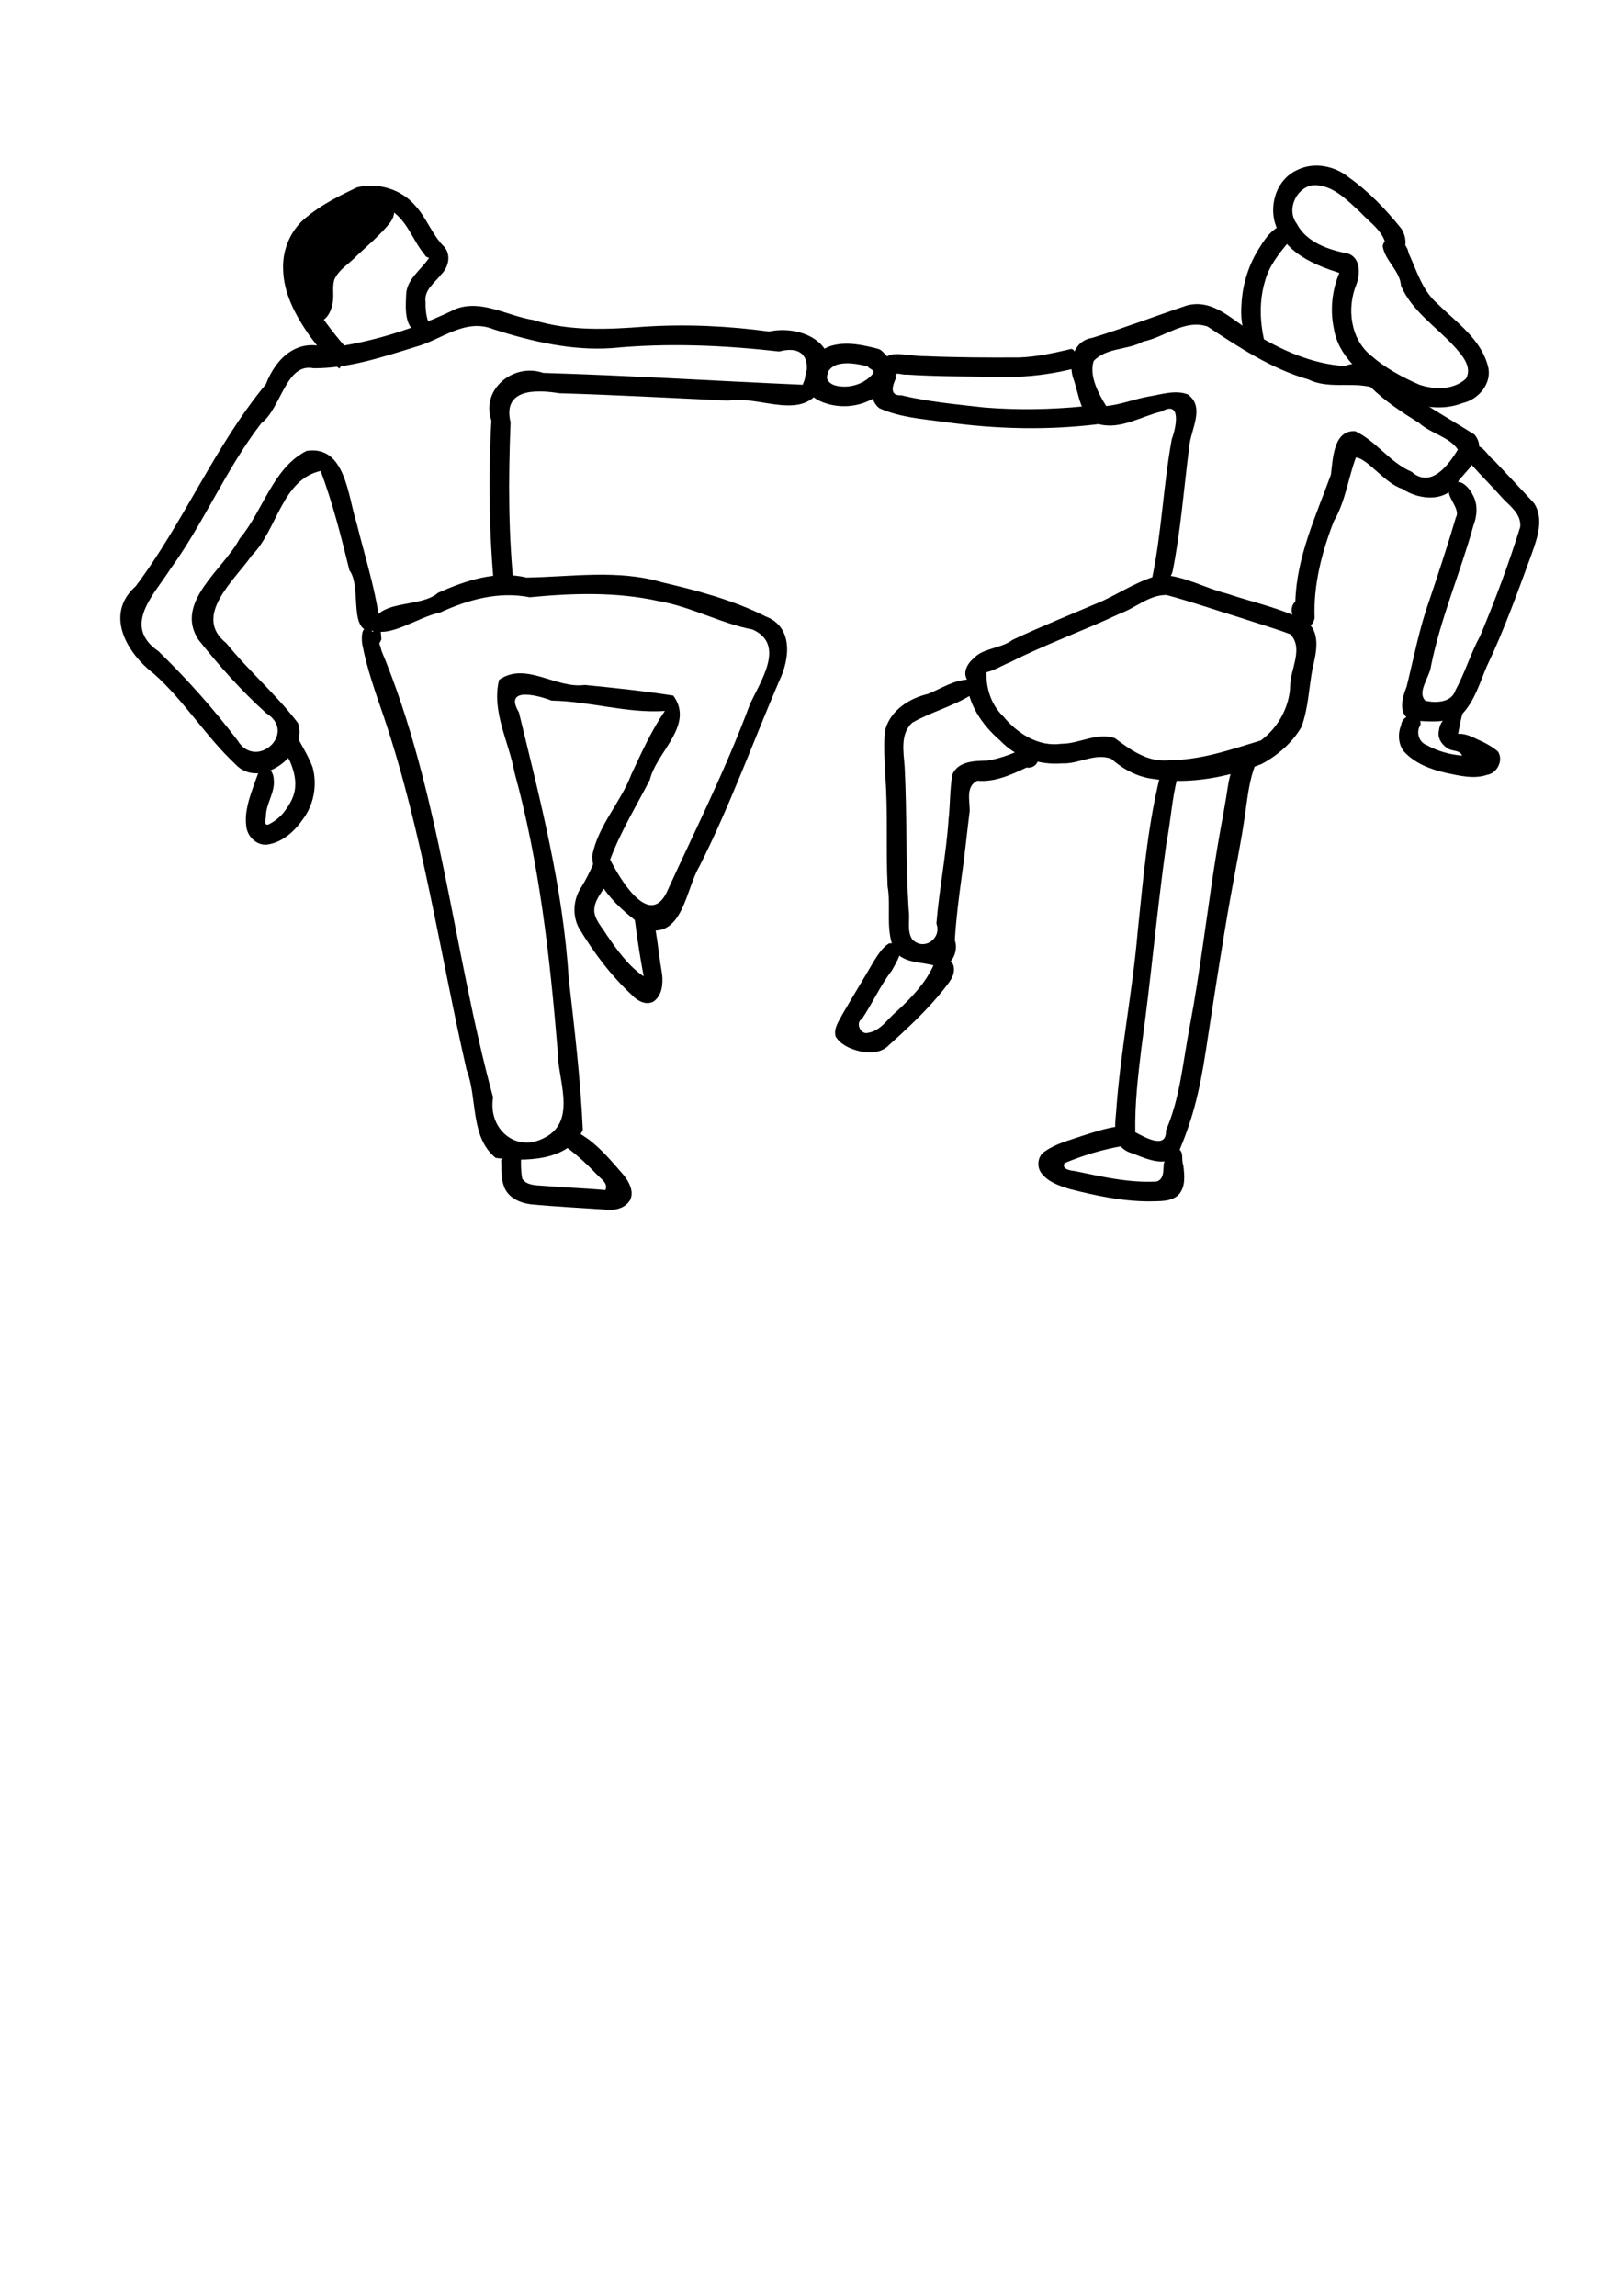 <?xml version="1.0" encoding="UTF-8" standalone="no"?>
<svg viewBox="0 0 744.094 1052.362" xmlns="http://www.w3.org/2000/svg">
<g transform="matrix(.671,2.973297e-2,-2.973297e-2,.671,-.164,22.681)">
<path d="m278.607,398.5c44.087,93.764 58.112,203.097 89.542,301.087-2.628,21.668 17.367,37.605 36.681,25.697 21.712-12.679 6.417-40.696 5.865-60.105-8.082-63.408-18.087-126.928-37.783-187.882-4.667-20.712-17.606-40.695-13.298-62.606 17.736-13.556 38.912,4.506 58.613.896 20.244,1.1 40.495,2.316 60.648,4.579 15.692,19.564-9.799,38.871-13.438,58.164-8.488,18.388-18.393,36.218-24.652,55.552 6.883,12.254 28.244,45.439 39.367,21.068 17.521-43.354 36.777-86.081 51.068-130.659 6.207-15.766 23.314-42.326-.258-51.568-22.404-3.356-42.499-13.699-65.014-16.565-29.12-5.102-58.92-2.824-87.872,1.296-21.467-3.27-42.057,3.501-60.882,13.203-14.234,3.305-34.986,19.99-45.835,13.255 .229-21.499 31.813-14.956 44.085-26.77 18.427-9.195 38.901-17.102 59.742-13.031 30.836-1.831 62.085-8.49 92.693-.837 24.375,4.558 49.087,9.968 71.735,20.172 19.115,6.35 17.649,28.287 11.152,43.303-16.291,43.137-30.049,87.275-49.03,129.348-8.286,15.339-9.042,48.097-32.745,44.588-16.99-10.709-38.948-27.135-40.566-48.637 2.865-20.918 17.9-37.339 24.319-57.147 6.265-14.973 12.247-30.188 20.883-44-25.936,2.874-51.643-4.408-77.579-3.646-9.11-3.183-33.363-8.389-21.924,8.97 17.13,59.023 35.402,118.171 41.951,179.53 5.443,34.305 11.165,68.609 14.227,103.229-8.535,21.902-38.826,23.563-58.521,21.739-18.344-13.514-14.031-40.044-22.539-59.167-21.812-79.247-37.142-160.6-66.823-237.468-6.621-16.909-13.093-32.388-17.292-50.035-2.652-19.079 10.032-8.992 13.48,4.445z"/>
<path d="m441.147,544.507c-1.382,9.141-10.635,15.694-9.593,25.417 1,6.008 5.78,10.308 8.989,15.199 7.686,10.145 15.663,20.569 26.643,27.355-2.847-12.128-5.353-24.347-7.433-36.63-2.263-5.229 13.218,1.794 14.27,5.278 2.11,9.789 3.492,19.724 5.686,29.493 1.013,6.515.595,14.576-5.195,18.821-5.009,2.885-11.001-.134-14.714-3.783-14.969-12.738-27.585-28.063-38.391-44.427-4.861-8.434-4.519-19.304.485-27.595 2.93-5.166 5.312-10.598 7.478-16.112 1.919-3.017 9.763,5.792 11.775,6.982z"/>
<path d="m389.1,738.337c-.131,5.272.223,10.577 1.371,15.733 3.191,4.468 9.247,4.104 14.124,4.24 14.308.574 28.637.355 42.941,1.042 1.958-4.841-3.705-7.658-6.488-10.553-6.719-6.434-13.84-12.489-21.596-17.644-.33-3.766.622-8.467 4.159-10.471 3.987-.395 7.534,2.734 10.919,4.593 9.59,6.618 17.429,15.361 25.418,23.748 3.604,4.361 7.157,10.374 4.843,16.136-3.134,6.312-10.974,8.2-17.469,7.459-16.819-.41-33.656-.446-50.456-1.338-7.472-.607-15.69-3.98-18.622-11.425-2.416-5.676-2.054-11.963-2.674-17.977 2.506-2.747 12.384-3.485 13.531-3.54z"/>
<path d="m353.913,355.064c-5.435-38.696-7.872-77.808-7.362-116.879-8.366-21.091 13.433-40.247 33.901-34.092 59.101-.86 118.182.287 177.291.238 5.789-15.22 1.015-27.622-16.977-21.976-38.018-2.598-76.234-2.609-114.018,2.734-27.447,3.148-54.694-2.034-81.09-9.113-20.226-7.376-35.596,8.841-53.563,14.389-22.046,7.911-44.772,16.57-68.329,17.492-19.193-3.121-20.805,28.163-34.066,39.083-22.526,31.955-35.828,69.092-57.319,101.691-10.574,18.449-31.804,40.649-5.893,56.847 20.318,18.086 39.171,37.472 56.558,58.346 13.664,20.378 40.984-6.924 18.74-19.395-17.602-14.493-33.584-30.959-48.517-48.16-17.554-24.865 15.184-48.555 25.16-69.965 15.216-19.696 20.391-49.232 43.023-61.914 26.338-5.199 29.518,29.621 36.149,47.338 7.696,26.03 17.617,51.685 20.544,78.853-4.566,13.066-14.751,2.657-5.48-5.509-17.971,3.078-9.082-29.399-18.402-40.555-6.599-22.588-13.417-45.181-22.603-66.878-26.405,7.141-27.782,41.681-44.526,59.848-10.73,17.142-38.813,42.979-14.653,60.424 16.19,18.38 35.875,33.623 51.403,52.454 8.008,20.881-24.253,47.271-41.698,29.656-20.992-17.986-36.562-41.506-58.115-59.032-19.288-13.309-35.689-39.165-15.118-59.091 30.986-45.226 49.588-97.866 82.729-141.746 6.191-18.54 20.504-32.756 40.918-26.523 30.171-5.215 59.505-15.915 86.353-30.557 17.386-7.427 35.484,3.331 53.065,5.213 25.162,6.716 51.116,4.241 76.576,1.164 28.135-3.008 56.505-2.973 84.629-.414 23.637-6.205 53.319,8.443 37.605,35.881-11.301,25.14-42.525,7.65-63.429,12.467-38.491-.085-77.006-.482-115.425.076-16.437-1.939-38.862-1.281-32.279,21.368 .155,38.843 1.812,77.812 7.869,116.238h-13.65z"/>
<path d="m691.842,389.682c-1.014,12.686 2.817,26.074 12.632,34.62 10.024,11.205 24.951,19.904 40.442,16.99 12.333-.482 23.916-9.115 36.435-5.418 10.614,7.193 22.161,14.907 35.657,13.63 24.147-1.411 41.714-8.71 63.876-16.485 12.814-10.372 18.489-25.56 18.385-37.717-.614-11.591 8.258-26.015-1.348-35.557-11.057-3.695-22.653-6.377-33.948-9.629-17.265-4.432-34.413-9.609-51.785-13.443-11.833.371-20.578,9.73-31.1,14.019-24.206,12.802-49.675,23.093-73.537,36.564-8.399,3.635-24.076,16.231-25.663-.523 5.331-8.322 18.882-8.237 26.647-14.806 19.761-10.361 40.098-19.562 60.174-29.247 12.806-6.675 24.851-15.62 38.836-19.517 15.932-.311 30.398,7.622 45.744,10.727 18.193,5.197 37.182,8.278 54.472,16.185 11.305,7.079 8.226,21.733 6.177,32.659-1.845,13.273-1.605,27.051-5.762,39.869-5.877,11.35-16.073,20.612-26.127,26.468-22.01,9.774-48.174,16.316-73.348,13.398-10.824-.792-20.839-5.687-29.146-12.39-11.31-3.883-22.047,4.654-33.454,4.555-15.465,2.003-31.681-2.754-42.949-13.701-12.784-10.045-23.539-24.137-24.598-40.911-6.226-9.614 13.792-26.051 13.288-10.339z"/>
<path d="m682.408,410.434c-12.342,8.638-27.104,12.974-39.747,20.988-7.991,7.998-5.07,20.154-3.867,30.107 3.128,32.431 3.555,65.06 7.07,97.457 1.38,6.587-.751,14.457 3.306,20.111 8.224,7.982 20.339-1.512 16.028-11.465 .89-23.807 4.626-47.423 5.146-71.262 .681-10.241-.069-20.661 1.235-30.798 3.491-9.459 14.981-9.995 23.497-10.572 9.47-1.98 18.363-6.03 26.784-10.703 10.815-1.427 10.691,15.229.037,14.263-10.223,5.407-21.171,11.021-33.072,10.474-7.795,4.024-4.63,13.658-4.292,20.586-1.268,15.333-2.038,30.841-3.604,46.214-1.264,14.203-2.471,28.429-2.657,42.696 3.381,7.714-2.263,20.244-11.81,18.194-9.468-2.809-21.415-.497-28.607-8.851-7.638-13.481-3.822-29.565-7.061-44.127-2.341-25.179-1.886-50.547-4.945-75.673-.688-10.489-2.569-21.127-1.241-31.595 3.228-13.128 15.559-21.688 27.964-25.17 8.712-4.009 16.862-10.043 26.678-10.972l3.158,10.097z"/>
<path d="m636.185,601.108c-7.406,10.569-12.13,22.685-18.787,33.696-4.691,2.753-.595,11.108 4.433,9.399 8.551-1.657 12.84-10.042 18.863-15.403 9.801-9.971 19.479-20.76 24.335-34.106 2.95-5.111 12.346-4.151 13.314,2.018 1.41,6.234-3.344,11.42-6.598,16.173-10.827,14.789-23.828,27.821-36.835,40.661-5.324,4.295-12.633,4.772-19.072,3.248-5.994-1.229-12.346-3.808-15.896-9.007-1.935-5.517 1.798-10.742 3.979-15.566 6.463-12.445 13.335-24.676 19.805-37.114 2.622-4.451 5.209-9.31 9.502-12.338 4.547-1.761 10.342,3.786 7.577,8.262-1.185,3.512-2.96,6.778-4.621,10.078z"/>
<path d="m825.069,461.249c-3.045,14.588-3.155,29.609-5.426,44.331-4.469,46.843-6.462,93.882-10.89,140.73-1.484,19.156-2.857,38.405-1.615,57.617 6.754,3.191 22.007,11.051 20.834-2.08 8.918-23.807 9.078-44.48 13.442-74.324s8.529-79.279 11.298-104.81 4.201-32.697 6.132-48.633c1.937-15.989 1.337-24.872 14.099-27.936 5.508-3.716 8.457-4.164 5.162,2.754-3.996,12.12-4.301,21.07-5.98,37.612-1.719,16.933-3.639,28.033-7.298,55.219-3.6,26.748-8.829,74.364-11.988,103.932s-7.325,48.953-16.098,71.964c-8.081,10.683-23.099,3.058-33.379.063-11.321-4.095-10.424-16.897-9.921-26.656 1.025-41.461 7.578-82.544 9.263-123.978 2.154-35.114 3.42-70.547 10.253-105.104 2.215-6.375 8.329-3.261 12.111-.701z"/>
<path d="m802.006,324.79c5.04-31.321 4.703-63.249 9.083-94.601 2.52-7.547 5.767-27.117-7.823-18.48-13.741,3.89-27.131,13.564-41.839,10.641-13.641-3.748-14.717-19.546-19.401-30.617-3.947-10.613-1.025-25.56 11.651-28.1 21.427-7.66 42.335-16.767 63.532-24.94 17.919-5.731 31.665,8.799 46.011,16.529 19.417,10.873 40.866,19.517 63.401,19.944 15.892-6.694 30.875,5.486 42.298,15.129 15.616,10.065 32.185,18.51 48.368,27.599 9.769,10.684-2.148,22.915-9.003,31.391-6.285,15.828-25.963,15.565-38.527,7.869-12.131-3.149-24.097-19.341-32.554-20.001-4.73,14.707-5.817,30.344-13.168,44.238-7.229,21.385-12.071,44.05-10.139,66.725-3.28,15.359-22.418-1.422-13.658-10.981-.461-30.502 11.465-58.875 20.411-87.433 .962-10.579.245-30.71 15.333-30.411 14.538,6.09 24.518,20.325 39.625,25.966 13.696,11.059 24.928-5.715 30.88-16.491-6.142-8.513-18.931-10.107-27.164-16.95-11.95-6.802-23.973-13.78-34.167-23.11-14.159-2.794-28.936,2.723-42.78-3.297-25.479-6.119-48.213-19.777-70.409-33.057-15.821-4.399-28.83,8.645-43.341,12.229-10.357,6.413-24.799,5.027-33.164,14.701-2.881,10.142 4.305,22.318 9.878,30.36 9.447-1.218 18.817-5.525 28.359-7.697 8.724-1.783 18.338-5.64 27.029-2.634 12.266,8.133 3.041,23.761 2.518,35.202-2.468,28.589-3.231,57.509-7.607,85.833-1.287,6.701-9.99,14.908-13.634,4.447z"/>
<path d="m1018.617,226.771c3.282-3.731 9.257,6.277 12.891,8.291 9.528,9.347 19.209,18.577 28.627,28.011 7.317,10.34 3.189,23.669-.197,34.667-8.338,26.292-16.47,52.706-27.265,78.118-4.239,11.298-7.169,23.739-15.239,33.021-9.562,7.116-22.262,6.013-33.503,5.987-10.861-2.753-7.973-15.226-5.226-22.952 4.01-19.916 6.877-40.098 12.887-59.561 5.48-19.063 10.883-38.207 15.626-57.432 3.635-6.967-11.767-16.876-2.812-21.334 3.176-6.759 10.986.542 13.457,5.38 4.051,6.28 3.842,14.142 1.538,20.995-7.476,32.607-19.541,64.084-24.715,97.224-.477,7.506-9.063,18.103-2.7,23.797 7.378,1.284 17.826.438 20.142-8.106 5.999-12.243 9.224-25.635 15.23-37.874 9.104-24.754 17.303-49.925 23.981-75.41 .468-9.849-9.278-14.783-15-21.198-6.393-6.476-13.15-12.616-19.48-19.132-3.006-4.172.095-8.568 1.758-12.49z"/>
<path d="m742.066,185.159c-14.994,4.386-30.447,7.183-46.082,7.674-22.694.615-45.389,1.902-68.097,1.416-2.836.603-8.774-2.3-6.579,2.338-2.12,5.151-4.585,12.684 3.93,11.941 18.809,3.636 38.011,4.511 57.081,5.81 22.563.818 45.183-.575 67.528-3.749 6.801-2.506 8.621,7.84 12.806,11.303-35.291,6.169-71.394,6.938-107.02,3.522-15.089-1.358-30.604-1.741-44.873-7.399-6.439-4.505-6.807-13.449-4.188-20.201 1.559-6.634 3.887-15.133 11.478-16.934 7.445-1.033 14.951.698 22.444.245 21.382-.06 42.766-.875 64.115-1.955 12.042-.948 23.745-4.165 35.303-7.413 4.82.667.892,9.966 2.154,13.399z"/>
<path d="m605.667,190.544c-8.098-1.404-16.564-3.605-24.683-1.107-4.006,1.258-7.759,5.212-6.845,9.667 1,3.544 5.039,4.849 8.335,5.112 8.612.926 17.83-2.681 22.968-9.758 1.462-3.424-5.914-2.855-3.707-6.561 1.005-3.544 2.409-7.058 4.751-9.943 3.039-1.425 5.362,2.321 7.519,3.914 3.952,4.002 6.478,10.031 4.599,15.598-2.21,7.468-8.811,12.549-15.507,15.888-8.648,4.455-18.887,5.543-28.301,3.115-6.326-1.502-13.048-5.148-15.1-11.745-1.46-4.575-.043-9.476 1.746-13.747 3.041-6.73 8.72-12.503 15.965-14.505 9.969-2.953 20.487-1.009 30.436,1.018-1.223,4.25-1.831,8.652-2.175,13.053z"/>
<path d="m1018.256,405.777c-1.451,5.507-2.237,11.157-3.013,16.79 6.077-.763 11.537,2.634 17.037,4.635 3.717,1.663 7.341,3.592 10.579,6.078 4.403,5.777.212,15.016-6.706,16.35-8.959,3.476-18.697,1.361-27.844-.081-10.77-1.953-21.854-5.572-29.697-13.574-3.985-4.911-4.567-11.954-2.436-17.778 .114-3.696 3.556-6.958 7.281-6.48 3.601-.723 7.471,3.76 5.231,7.046-1.983,4.624.383,10.771 5.319,12.312 7.584,3.885 16.071,5.801 24.553,6.198-1.612-3.957-6.723-2.448-9.745-4.435-4.392-2.15-7.822-7.061-6.735-12.087 .174-3.762 2.082-7.691 5.681-9.241 3.364-2.148 6.967-3.881 10.496-5.734z"/>
<path d="m200.029,479.701c4.942.143 8.557,4.854 8.919,9.523 1.489,8.534-4.127,16.189-4.234,24.613 .346,1.979-1.588,8.03 2.184,6.344 4.018-2.222 7.597-5.302 10.227-9.102 3.635-5.216 6.775-11.196 6.681-17.723 .171-6.028-1.966-11.807-4.477-17.167-2.504-2.844-1.128-6.114.534-8.89l3.684-7.756c4.01,6.688 8.476,13.175 11.55,20.365 3.85,11.986 2.031,25.728-5.263,36.058-5.425,8.589-13.548,16.476-23.94,18.145-7.046.678-13.413-5.331-14.27-12.15-1.687-9.672 1.308-19.311 4.065-28.49 1.419-4.599 2.925-9.17 4.34-13.77z"/>
<path d="m951.558,94.78c-.364-11.621-11.65-17.799-19.002-25.104-9.432-7.887-19.806-18.182-33.145-16.798-11.228,2.339-17.149,17.467-9.755,26.531 7.389,12.852 22.847,17.046 36.497,19.126 8.303,2.956 8.433,13.441 6.176,20.538-5.936,16.385-2.62,37.243 11.98,48.082 10.055,8.062 21.843,13.831 33.803,18.442 10.582,3.118 23.63,2.772 31.816-5.554 4.135-8.486-3.856-16.221-9.303-21.834-12.916-12.772-29.636-22.562-37.843-39.408-1.191-10.484-11.976-16.79-13.724-26.68 2.647-11.746 16.293-4.573 17.889,4.095 6.098,11.806 10.437,25.234 21.321,33.723 13.464,12.201 30.637,22.703 36.239,41.072 3.583,11.234-5.345,22.921-16.078,25.781-17.778,7.893-38.492,2.621-54.155-7.621-16.084-8.251-32.312-20.813-36.091-39.524-3.156-12.42-2.303-25.766 2.108-37.776-16.934-4.621-35.905-11.564-43.898-28.591-6.861-13.886-2.301-33.048 12.015-40.267 11.236-6.279 25.6-4.03 35.653,3.525 13.947,8.975 26.054,20.647 36.987,33.015 3.919,4.679 6.458,17.513-3.232,15.471-2.014-.513-4.221-.834-6.256-.243z"/>
<path d="m883.798,93.625c-5.858,7.833-11.696,16.093-13.857,25.811-3.513,13.619-2.414,28.076 1.401,41.503 2.028,3.667-3.448.511-5.403.571-2.367-1.047-6.229-.293-7.4-2.781-3.125-7.049-4.322-14.801-4.002-22.477 .078-14.018 3.85-28.002 11.09-40.026 3.679-6.695 8.572-13.691 16.288-15.935 3.423-.77 1.882,10.895 1.882,13.334z"/>
<path d="m300.261,172.103c.377,7.168-9.206,9.529-12.541,3.396-3.485-6.248-3.021-13.945-3.104-20.897 .03-10.113 8.855-16.599 13.847-24.451 1.824-2.152-.978-.155-2.511-3.189-8.937-9.706-13.278-24.178-26.078-29.881-7.36-2.8-16.434-3.232-23.058,1.575-10.909,6.321-22.472,12.884-29.766,23.478-7.473,13.504-3.944,30.665 4.985,42.587 7.767,11.086 16.56,21.471 26.085,31.08l-6.787,11.497c-8.408-5.651-14.886-13.699-21.29-21.445-9.958-13.064-19.102-27.943-20.101-44.766-1.136-13.474 4.172-27.372 14.533-36.186 9.839-8.94 21.635-15.421 33.271-21.642 13.996-4.279 30.349-.182 40.352,10.613 8.218,8.074 12.355,19.371 20.925,27.122 5.296,5.381 3.663,13.937-1.112,19.036-4.077,5.844-11.32,11.139-9.871,19.091 .096,4.423.721,8.813 2.222,12.983z"/>
<path d="m249.981,89.655c-7.567,1.251-11.459,8.574-16.211,13.742-6.253,7.368-15.867,12.119-19.404,21.587-4.531,10.941-1.542,22.901-2.044,34.314-.481,5.133 2.665,9.804 6.125,13.298 2.399,2.058 5.662,4.832 8.956,3.025 5.007-2.645 7.074-8.727 7.481-14.057 .457-4.865-.945-9.873.282-14.64 2.696-7.201 9.654-11.316 14.478-16.94 7.305-7.549 15.173-14.66 21.431-23.137 2.343-3.179 4.44-8.305 1.066-11.525-4.279-3.965-10.611-3.603-15.995-4.495-2.077-.262-4.152-.593-6.166-1.173z"/>
<path d="m798.276,713.812c-13.243,2.94-26.101,7.498-38.388,13.228-2.218,4.364 4.195,4.937 7.127,5.153 18.556,2.971 37.346,6.587 56.219,4.656 5.344-1.935 3.897-8.473 4.344-12.81 1.413-4.295 4.813-7.54 8.34-10.184 5.442.622 3.159,7.509 4.929,11.001 1.143,6.795 2.458,14.934-2.503,20.588-5.172,5.114-12.972,4.613-19.688,5.174-18.188.801-36.278-2.241-54.025-5.898-7.742-1.95-16.451-4.376-21.19-11.329-2.608-4.471-1.73-10.975 2.841-13.838 7.187-5.59 16.128-8.089 24.446-11.468 7.91-2.86 15.823-6.027 24.116-7.499 2.736,3.056 3.309,12.75 3.431,13.226z"/>
</g>
</svg>
